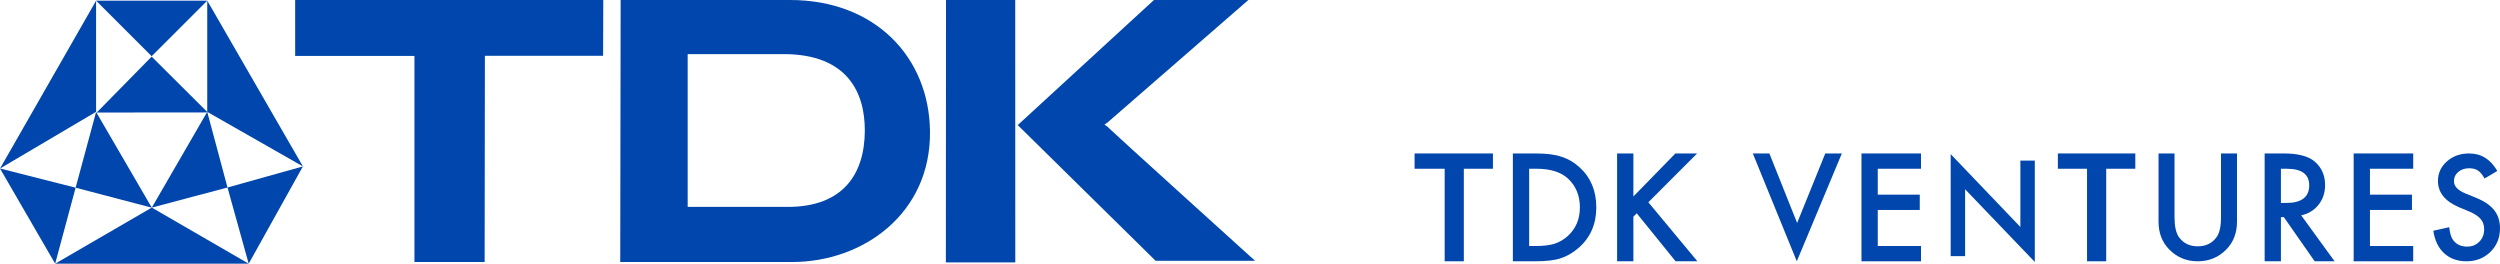 <?xml version="1.0" encoding="UTF-8"?>
<svg xmlns="http://www.w3.org/2000/svg" width="493" height="52" viewBox="0 0 493 52" fill="none">
  <g clip-path="url(#clip0_4041_1570)">
    <path d="M288.666 33.276V51.526H284.888V33.276H278.956V30.26H294.407V33.276H288.667H288.666Z" fill="#0046AD"></path>
    <path d="M298.337 51.526V30.26H302.802C304.942 30.26 306.633 30.471 307.873 30.893C309.205 31.307 310.413 32.009 311.497 33.001C313.693 35.002 314.791 37.633 314.791 40.893C314.791 44.152 313.647 46.806 311.359 48.826C310.211 49.836 309.007 50.539 307.749 50.933C306.572 51.328 304.905 51.526 302.746 51.526H298.336L298.337 51.526ZM301.548 48.51H302.995C304.437 48.51 305.636 48.358 306.592 48.055C307.547 47.734 308.411 47.224 309.183 46.526C310.763 45.085 311.553 43.207 311.553 40.893C311.553 38.579 310.772 36.669 309.21 35.218C307.805 33.923 305.733 33.276 302.995 33.276H301.549V48.51H301.548Z" fill="#0046AD"></path>
    <path d="M322.104 38.744L330.386 30.26H334.672L325.053 39.888L334.727 51.526H330.427L322.765 42.064L322.104 42.725V51.526H318.893V30.26H322.104V38.744H322.104Z" fill="#0046AD"></path>
    <path d="M348.921 30.26L354.394 43.968L359.944 30.26H363.213L354.33 51.526L345.653 30.26H348.921H348.921Z" fill="#0046AD"></path>
    <path d="M378.824 33.276H370.294V38.386H378.576V41.403H370.294V48.51H378.824V51.526H367.083V30.26H378.824V33.276Z" fill="#0046AD"></path>
    <path d="M384.674 50.51V30.39L398.419 44.763V31.671H401.263V51.657L387.518 37.321V50.51H384.674Z" fill="#0046AD"></path>
    <path d="M415.343 33.276V51.526H411.565V33.276H405.808V30.26H421.084V33.276H415.343H415.343Z" fill="#0046AD"></path>
    <path d="M428.817 30.26V42.841C428.817 44.636 429.11 45.948 429.697 46.778C430.572 47.977 431.804 48.577 433.392 48.577C434.98 48.577 436.225 47.977 437.101 46.778C437.687 45.975 437.981 44.663 437.981 42.841V30.26H441.134V43.707C441.134 45.907 440.448 47.72 439.077 49.145C437.534 50.733 435.639 51.526 433.392 51.526C431.145 51.526 429.255 50.732 427.721 49.145C426.349 47.72 425.664 45.907 425.664 43.707V30.26H428.817Z" fill="#0046AD"></path>
    <path d="M453.794 42.464L460.382 51.527H456.454L450.377 42.822H449.798V51.527H446.587V30.26H450.349C453.16 30.26 455.191 30.788 456.44 31.844C457.818 33.02 458.507 34.571 458.507 36.5C458.507 38.006 458.075 39.3 457.212 40.384C456.348 41.467 455.209 42.161 453.794 42.464ZM449.798 40.025H450.818C453.859 40.025 455.379 38.864 455.379 36.541C455.379 34.365 453.9 33.277 450.941 33.277H449.797V40.026L449.798 40.025Z" fill="#0046AD"></path>
    <path d="M475.884 33.276H467.354V38.386H475.636V41.403H467.354V48.51H475.884V51.526H464.143V30.26H475.884V33.276Z" fill="#0046AD"></path>
    <path d="M492.468 33.711L489.958 35.198C489.489 34.384 489.042 33.853 488.617 33.605C488.174 33.322 487.603 33.181 486.903 33.181C486.045 33.181 485.332 33.424 484.765 33.911C484.199 34.389 483.915 34.99 483.915 35.716C483.915 36.716 484.659 37.521 486.146 38.132L488.192 38.969C489.856 39.641 491.074 40.462 491.844 41.431C492.614 42.4 492.999 43.588 492.999 44.996C492.999 46.881 492.371 48.438 491.113 49.668C489.847 50.907 488.276 51.527 486.399 51.527C484.619 51.527 483.149 51 481.989 49.947C480.847 48.894 480.134 47.411 479.851 45.5L482.985 44.809C483.127 46.013 483.375 46.845 483.729 47.305C484.366 48.19 485.296 48.632 486.518 48.632C487.483 48.632 488.285 48.309 488.922 47.663C489.56 47.017 489.878 46.199 489.878 45.208C489.878 44.809 489.823 44.444 489.712 44.113C489.601 43.781 489.428 43.475 489.194 43.197C488.959 42.918 488.656 42.657 488.284 42.413C487.912 42.17 487.469 41.938 486.956 41.716L484.977 40.893C482.17 39.708 480.766 37.973 480.766 35.69C480.766 34.15 481.355 32.862 482.533 31.827C483.71 30.783 485.176 30.26 486.929 30.26C489.293 30.26 491.139 31.411 492.467 33.712L492.468 33.711Z" fill="#0046AD"></path>
    <path d="M19.074 22.192L29.907 11.165L40.964 22.171L19.074 22.192Z" fill="#0046AD"></path>
    <path d="M0 33.234L18.948 22.049V0.134L0 33.234Z" fill="#0046AD"></path>
    <path d="M29.936 40.937L40.867 22.061L44.863 36.975L29.936 40.937Z" fill="#0046AD"></path>
    <path d="M14.913 37.014L18.949 22.078L29.937 40.958L14.913 37.014Z" fill="#0046AD"></path>
    <path d="M10.877 51.997L14.912 37.014L0 33.228L10.877 51.997Z" fill="#0046AD"></path>
    <path d="M10.877 51.997L49.042 52L29.936 40.937L10.877 51.997Z" fill="#0046AD"></path>
    <path d="M44.863 36.975L49.042 52L59.733 32.815L44.863 36.975Z" fill="#0046AD"></path>
    <path d="M40.868 0.123L59.733 32.815L40.868 22.061V0.123Z" fill="#0046AD"></path>
    <path d="M18.949 0.134H40.868L29.908 11.083L18.949 0.134Z" fill="#0046AD"></path>
    <path d="M58.205 0H118.967L118.931 11H95.621L95.571 51.668H81.729V11.028H58.209L58.205 0Z" fill="#0046AD"></path>
    <path d="M186.525 51.739H200.216L200.203 0H186.554L186.525 51.739Z" fill="#0046AD"></path>
    <path d="M200.697 24.666L227.558 0H246.177C246.177 0 219.069 23.554 218.574 24.007C218.219 24.331 217.792 24.583 217.792 24.583C217.792 24.583 218.451 24.953 218.698 25.283C218.945 25.613 247.494 51.427 247.494 51.427H227.887L200.697 24.666Z" fill="#0046AD"></path>
    <path d="M155.382 40.8C145.169 40.817 135.61 40.8 135.61 40.8V10.671C135.61 10.671 142.534 10.659 154.558 10.671C167.17 10.685 170.566 18.317 170.542 25.77C170.515 34.267 166.311 40.784 155.382 40.801M155.797 0H122.39L122.312 51.668H156.205C170.212 51.668 183.534 42.118 183.395 25.983C183.272 11.33 172.614 0 155.797 0Z" fill="#0046AD"></path>
  </g>
  <defs>
    <clipPath id="clip0_4041_1570">
      <rect width="493" height="52" fill="white"></rect>
    </clipPath>
  </defs>
</svg>
